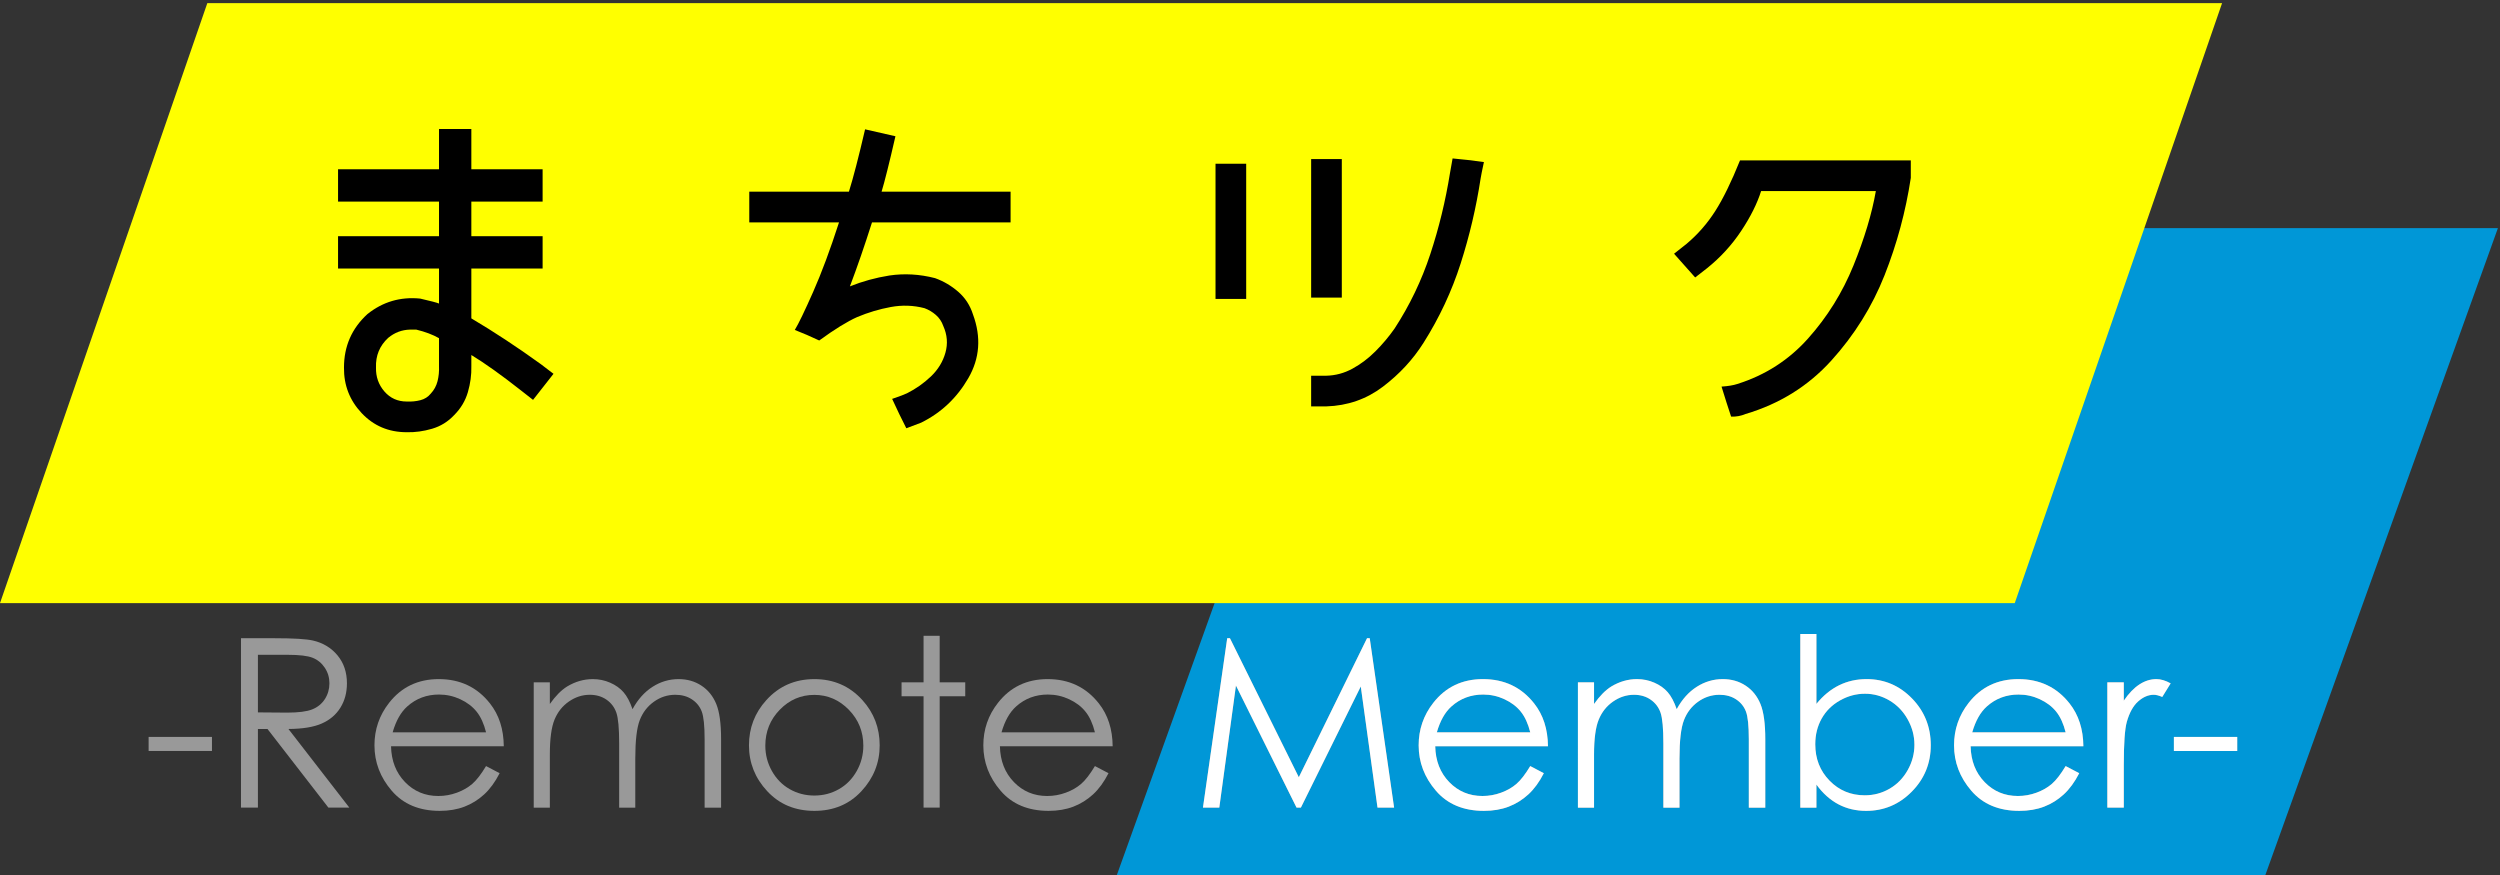 <?xml version="1.0" encoding="UTF-8"?>
<!-- Generator: Adobe Illustrator 17.0.0, SVG Export Plug-In . SVG Version: 6.00 Build 0)  -->
<svg xmlns="http://www.w3.org/2000/svg" xmlns:xlink="http://www.w3.org/1999/xlink" version="1.1" id="レイヤー_1" x="0px" y="0px" width="800px" height="280px" viewBox="0 0 800 280" xml:space="preserve">
<rect x="0" y="0" width="800" height="280" fill="#333333" stroke="none"/>
<g>
	<polygon fill="#0097D7" points="724.913,280 357.393,280 431.814,73 799.334,73  "></polygon>
	<polygon fill="#FFFF00" points="644.721,193 0,193 66.344,1 711.066,1  "></polygon>
	<g>
		<path fill="#999999" d="M47.559,235.814h20.268v4.496H47.559V235.814z"></path>
		<path fill="#999999" d="M77.115,204.234h10.798c6.02,0,10.098,0.245,12.235,0.737c3.218,0.737,5.835,2.319,7.85,4.74    c2.013,2.425,3.021,5.407,3.021,8.948c0,2.954-0.694,5.549-2.082,7.789c-1.388,2.236-3.372,3.928-5.951,5.071    c-2.579,1.144-6.142,1.727-10.687,1.755l19.495,25.168h-6.702l-19.495-25.168h-3.064v25.168h-5.417V204.234z M82.531,209.538    v18.428l9.338,0.075c3.618,0,6.294-0.343,8.029-1.033c1.735-0.686,3.088-1.786,4.06-3.297c0.972-1.51,1.459-3.202,1.459-5.068    c0-1.818-0.493-3.47-1.477-4.957c-0.986-1.487-2.277-2.548-3.877-3.19c-1.599-0.635-4.257-0.958-7.972-0.958H82.531z"></path>
		<path fill="#999999" d="M155.535,245.141l4.35,2.283c-1.428,2.8-3.074,5.06-4.943,6.779c-1.869,1.719-3.971,3.029-6.308,3.928    c-2.337,0.895-4.981,1.345-7.931,1.345c-6.54,0-11.655-2.145-15.345-6.432c-3.689-4.287-5.533-9.133-5.533-14.54    c0-5.083,1.562-9.618,4.685-13.598c3.957-5.06,9.258-7.591,15.897-7.591c6.836,0,12.294,2.595,16.378,7.777    c2.901,3.66,4.375,8.23,4.425,13.708h-36.078c0.099,4.657,1.587,8.475,4.464,11.452c2.879,2.981,6.434,4.468,10.664,4.468    c2.043,0,4.028-0.355,5.959-1.065c1.93-0.71,3.573-1.652,4.926-2.828C152.497,249.656,153.962,247.759,155.535,245.141z     M155.535,234.343c-0.688-2.753-1.69-4.953-3.007-6.598c-1.317-1.648-3.056-2.973-5.221-3.979    c-2.165-1.01-4.441-1.514-6.824-1.514c-3.938,0-7.319,1.266-10.149,3.798c-2.066,1.842-3.628,4.606-4.685,8.293H155.535z"></path>
		<path fill="#999999" d="M170.793,218.348h5.158v6.929c1.796-2.555,3.64-4.425,5.535-5.604c2.607-1.57,5.35-2.358,8.228-2.358    c1.942,0,3.786,0.383,5.533,1.144s3.175,1.775,4.281,3.041s2.066,3.076,2.877,5.434c1.715-3.143,3.861-5.533,6.434-7.166    c2.573-1.637,5.344-2.453,8.309-2.453c2.77,0,5.215,0.702,7.335,2.102s3.693,3.352,4.724,5.86    c1.029,2.504,1.544,6.262,1.544,11.275v21.891h-5.271v-21.891c0-4.299-0.306-7.252-0.919-8.861    c-0.611-1.609-1.658-2.906-3.139-3.888c-1.483-0.982-3.252-1.475-5.308-1.475c-2.498,0-4.782,0.737-6.85,2.212    c-2.07,1.475-3.581,3.439-4.537,5.896c-0.954,2.457-1.432,6.558-1.432,12.308v15.7h-5.158v-20.526    c0-4.839-0.302-8.128-0.903-9.859c-0.603-1.731-1.652-3.119-3.151-4.164c-1.499-1.041-3.281-1.566-5.344-1.566    c-2.384,0-4.614,0.718-6.688,2.157c-2.076,1.435-3.612,3.372-4.608,5.805c-0.994,2.429-1.493,6.152-1.493,11.164v16.989h-5.158    V218.348z"></path>
		<path fill="#999999" d="M260.603,217.315c6.178,0,11.296,2.236,15.356,6.708c3.691,4.078,5.539,8.905,5.539,14.481    c0,5.604-1.952,10.498-5.852,14.686c-3.9,4.192-8.917,6.286-15.043,6.286c-6.154,0-11.18-2.094-15.08-6.286    c-3.902-4.188-5.852-9.082-5.852-14.686c0-5.549,1.846-10.364,5.537-14.445C249.269,219.563,254.4,217.315,260.603,217.315z     M260.583,222.363c-4.289,0-7.976,1.585-11.058,4.756c-3.082,3.171-4.622,7-4.622,11.5c0,2.899,0.702,5.6,2.108,8.104    c1.406,2.508,3.303,4.441,5.695,5.805s5.018,2.047,7.877,2.047c2.861,0,5.486-0.682,7.877-2.047    c2.392-1.364,4.291-3.297,5.697-5.805c1.404-2.504,2.108-5.206,2.108-8.104c0-4.5-1.548-8.329-4.642-11.5    C268.528,223.948,264.848,222.363,260.583,222.363z"></path>
		<path fill="#999999" d="M295.539,203.461h5.158v14.887h8.181v4.46h-8.181v35.634h-5.158v-35.634H288.5v-4.46h7.039V203.461z"></path>
		<path fill="#999999" d="M350.375,245.141l4.35,2.283c-1.428,2.8-3.074,5.06-4.943,6.779c-1.869,1.719-3.971,3.029-6.308,3.928    c-2.337,0.895-4.981,1.345-7.931,1.345c-6.54,0-11.655-2.145-15.345-6.432c-3.689-4.287-5.533-9.133-5.533-14.54    c0-5.083,1.562-9.618,4.685-13.598c3.957-5.06,9.258-7.591,15.897-7.591c6.836,0,12.294,2.595,16.378,7.777    c2.901,3.66,4.375,8.23,4.425,13.708h-36.078c0.099,4.657,1.587,8.475,4.464,11.452c2.879,2.981,6.434,4.468,10.664,4.468    c2.043,0,4.028-0.355,5.959-1.065c1.93-0.71,3.573-1.652,4.926-2.828C347.337,249.656,348.802,247.759,350.375,245.141z     M350.375,234.343c-0.688-2.753-1.69-4.953-3.007-6.598c-1.317-1.648-3.056-2.973-5.221-3.979c-2.165-1.01-4.44-1.514-6.824-1.514    c-3.938,0-7.319,1.266-10.149,3.798c-2.066,1.842-3.628,4.606-4.685,8.293H350.375z"></path>
		<path fill="#999999" d="M384.943,258.443l7.761-54.209h0.881l22.035,44.48l21.828-44.48h0.868l7.8,54.209h-5.312l-5.355-38.77    l-19.166,38.77h-1.388l-19.393-39.061l-5.326,39.061H384.943z"></path>
		<path fill="#999999" d="M489.677,245.141l4.35,2.283c-1.428,2.8-3.076,5.06-4.945,6.779c-1.869,1.719-3.971,3.029-6.306,3.928    c-2.339,0.895-4.981,1.345-7.931,1.345c-6.542,0-11.657-2.145-15.345-6.432c-3.691-4.287-5.533-9.133-5.533-14.54    c0-5.083,1.562-9.618,4.685-13.598c3.955-5.06,9.256-7.591,15.897-7.591c6.834,0,12.292,2.595,16.378,7.777    c2.899,3.66,4.373,8.23,4.425,13.708h-36.08c0.099,4.657,1.589,8.475,4.464,11.452c2.879,2.981,6.436,4.468,10.664,4.468    c2.043,0,4.03-0.355,5.959-1.065c1.932-0.71,3.573-1.652,4.926-2.828C486.637,249.656,488.104,247.759,489.677,245.141z     M489.677,234.343c-0.69-2.753-1.692-4.953-3.009-6.598c-1.317-1.648-3.056-2.973-5.221-3.979    c-2.165-1.01-4.441-1.514-6.822-1.514c-3.94,0-7.319,1.266-10.151,3.798c-2.066,1.842-3.628,4.606-4.685,8.293H489.677z"></path>
		<path fill="#999999" d="M504.935,218.348h5.158v6.929c1.794-2.555,3.64-4.425,5.533-5.604c2.607-1.57,5.351-2.358,8.23-2.358    c1.94,0,3.786,0.383,5.533,1.144s3.175,1.775,4.279,3.041c1.108,1.266,2.066,3.076,2.879,5.434    c1.715-3.143,3.861-5.533,6.432-7.166c2.575-1.637,5.344-2.453,8.309-2.453c2.772,0,5.217,0.702,7.335,2.102    c2.122,1.4,3.695,3.352,4.724,5.86c1.029,2.504,1.546,6.262,1.546,11.275v21.891h-5.273v-21.891c0-4.299-0.304-7.252-0.919-8.861    c-0.611-1.609-1.656-2.906-3.139-3.888c-1.483-0.982-3.25-1.475-5.308-1.475c-2.496,0-4.78,0.737-6.85,2.212    c-2.07,1.475-3.581,3.439-4.535,5.896c-0.954,2.457-1.432,6.558-1.432,12.308v15.7h-5.158v-20.526    c0-4.839-0.304-8.128-0.903-9.859c-0.603-1.731-1.652-3.119-3.151-4.164c-1.499-1.041-3.281-1.566-5.344-1.566    c-2.386,0-4.614,0.718-6.688,2.157c-2.078,1.435-3.612,3.372-4.61,5.805c-0.994,2.429-1.491,6.152-1.491,11.164v16.989h-5.158    V218.348z"></path>
		<path fill="#999999" d="M576.098,258.443v-55.573h5.158v22.368c2.157-2.65,4.579-4.634,7.252-5.951    c2.674-1.313,5.608-1.972,8.798-1.972c5.671,0,10.51,2.059,14.524,6.172c4.011,4.117,6.018,9.11,6.018,14.982    c0,5.797-2.023,10.75-6.073,14.852c-4.05,4.105-8.92,6.156-14.615,6.156c-3.265,0-6.223-0.702-8.873-2.102    c-2.65-1.4-4.993-3.502-7.031-6.302v7.371H576.098z M596.735,254.499c2.867,0,5.513-0.706,7.942-2.118    c2.425-1.412,4.354-3.395,5.789-5.951c1.432-2.555,2.149-5.257,2.149-8.108s-0.722-5.564-2.169-8.144    c-1.443-2.583-3.388-4.59-5.825-6.026c-2.441-1.439-5.044-2.157-7.816-2.157c-2.816,0-5.493,0.718-8.033,2.157    c-2.536,1.435-4.484,3.372-5.844,5.801c-1.361,2.433-2.043,5.174-2.043,8.218c0,4.646,1.526,8.526,4.579,11.645    C588.516,252.941,592.271,254.499,596.735,254.499z"></path>
		<path fill="#999999" d="M661.004,245.141l4.35,2.283c-1.428,2.8-3.076,5.06-4.945,6.779c-1.869,1.719-3.971,3.029-6.306,3.928    c-2.339,0.895-4.981,1.345-7.931,1.345c-6.542,0-11.657-2.145-15.345-6.432c-3.691-4.287-5.533-9.133-5.533-14.54    c0-5.083,1.562-9.618,4.685-13.598c3.955-5.06,9.256-7.591,15.897-7.591c6.834,0,12.292,2.595,16.378,7.777    c2.899,3.66,4.373,8.23,4.425,13.708h-36.08c0.099,4.657,1.589,8.475,4.464,11.452c2.879,2.981,6.436,4.468,10.664,4.468    c2.043,0,4.03-0.355,5.959-1.065c1.932-0.71,3.573-1.652,4.926-2.828C657.963,249.656,659.43,247.759,661.004,245.141z     M661.004,234.343c-0.69-2.753-1.692-4.953-3.009-6.598c-1.317-1.648-3.056-2.973-5.221-3.979c-2.165-1.01-4.44-1.514-6.822-1.514    c-3.94,0-7.319,1.266-10.151,3.798c-2.066,1.842-3.628,4.606-4.685,8.293H661.004z"></path>
		<path fill="#999999" d="M674.345,218.348h5.269v5.86c1.573-2.311,3.23-4.038,4.977-5.178c1.743-1.144,3.561-1.715,5.454-1.715    c1.424,0,2.946,0.457,4.567,1.364l-2.69,4.35c-1.081-0.469-1.988-0.702-2.725-0.702c-1.719,0-3.38,0.706-4.977,2.118    c-1.597,1.416-2.812,3.608-3.648,6.578c-0.639,2.287-0.958,6.905-0.958,13.858v13.562h-5.269V218.348z"></path>
		<path fill="#999999" d="M695.644,235.814h20.27v4.496h-20.27V235.814z"></path>
	</g>
	<g>
		<defs>
			<polygon id="SVGID_6_" points="724.913,280 357.393,280 432.48,73 800,73    "></polygon>
		</defs>
		<clipPath id="SVGID_8_">
			<use xlink:href="#SVGID_6_" overflow="visible"></use>
		</clipPath>
		<g clip-path="url(#SVGID_8_)">
			<path fill="#FFFFFF" d="M47.559,235.814h20.268v4.496H47.559V235.814z"></path>
			<path fill="#FFFFFF" d="M77.115,204.234h10.798c6.02,0,10.098,0.245,12.235,0.737c3.218,0.737,5.835,2.319,7.85,4.74     c2.013,2.425,3.021,5.407,3.021,8.948c0,2.954-0.694,5.549-2.082,7.789c-1.388,2.236-3.372,3.928-5.951,5.071     c-2.579,1.144-6.142,1.727-10.687,1.755l19.495,25.168h-6.702l-19.495-25.168h-3.064v25.168h-5.417V204.234z M82.531,209.538     v18.428l9.338,0.075c3.618,0,6.294-0.343,8.029-1.033c1.735-0.686,3.088-1.786,4.06-3.297c0.972-1.51,1.459-3.202,1.459-5.068     c0-1.818-0.493-3.47-1.477-4.957c-0.986-1.487-2.277-2.548-3.877-3.19c-1.599-0.635-4.257-0.958-7.972-0.958H82.531z"></path>
			<path fill="#FFFFFF" d="M155.535,245.141l4.35,2.283c-1.428,2.8-3.074,5.06-4.943,6.779c-1.869,1.719-3.971,3.029-6.308,3.928     c-2.337,0.895-4.981,1.345-7.931,1.345c-6.54,0-11.655-2.145-15.345-6.432c-3.689-4.287-5.533-9.133-5.533-14.54     c0-5.083,1.562-9.618,4.685-13.598c3.957-5.06,9.258-7.591,15.897-7.591c6.836,0,12.294,2.595,16.378,7.777     c2.901,3.66,4.375,8.23,4.425,13.708h-36.078c0.099,4.657,1.587,8.475,4.464,11.452c2.879,2.981,6.434,4.468,10.664,4.468     c2.043,0,4.028-0.355,5.959-1.065c1.93-0.71,3.573-1.652,4.926-2.828C152.497,249.656,153.962,247.759,155.535,245.141z      M155.535,234.343c-0.688-2.753-1.69-4.953-3.007-6.598c-1.317-1.648-3.056-2.973-5.221-3.979     c-2.165-1.01-4.441-1.514-6.824-1.514c-3.938,0-7.319,1.266-10.149,3.798c-2.066,1.842-3.628,4.606-4.685,8.293H155.535z"></path>
			<path fill="#FFFFFF" d="M170.793,218.348h5.158v6.929c1.796-2.555,3.64-4.425,5.535-5.604c2.607-1.57,5.35-2.358,8.228-2.358     c1.942,0,3.786,0.383,5.533,1.144s3.175,1.775,4.281,3.041s2.066,3.076,2.877,5.434c1.715-3.143,3.861-5.533,6.434-7.166     c2.573-1.637,5.344-2.453,8.309-2.453c2.77,0,5.215,0.702,7.335,2.102s3.693,3.352,4.724,5.86     c1.029,2.504,1.544,6.262,1.544,11.275v21.891h-5.271v-21.891c0-4.299-0.306-7.252-0.919-8.861     c-0.611-1.609-1.658-2.906-3.139-3.888c-1.483-0.982-3.252-1.475-5.308-1.475c-2.498,0-4.782,0.737-6.85,2.212     c-2.07,1.475-3.581,3.439-4.537,5.896c-0.954,2.457-1.432,6.558-1.432,12.308v15.7h-5.158v-20.526     c0-4.839-0.302-8.128-0.903-9.859c-0.603-1.731-1.652-3.119-3.151-4.164c-1.499-1.041-3.281-1.566-5.344-1.566     c-2.384,0-4.614,0.718-6.688,2.157c-2.076,1.435-3.612,3.372-4.608,5.805c-0.994,2.429-1.493,6.152-1.493,11.164v16.989h-5.158     V218.348z"></path>
			<path fill="#FFFFFF" d="M260.603,217.315c6.178,0,11.296,2.236,15.356,6.708c3.691,4.078,5.539,8.905,5.539,14.481     c0,5.604-1.952,10.498-5.852,14.686c-3.9,4.192-8.917,6.286-15.043,6.286c-6.154,0-11.18-2.094-15.08-6.286     c-3.902-4.188-5.852-9.082-5.852-14.686c0-5.549,1.846-10.364,5.537-14.445C249.269,219.563,254.4,217.315,260.603,217.315z      M260.583,222.363c-4.289,0-7.976,1.585-11.058,4.756c-3.082,3.171-4.622,7-4.622,11.5c0,2.899,0.702,5.6,2.108,8.104     c1.406,2.508,3.303,4.441,5.695,5.805s5.018,2.047,7.877,2.047c2.861,0,5.486-0.682,7.877-2.047     c2.392-1.364,4.291-3.297,5.697-5.805c1.404-2.504,2.108-5.206,2.108-8.104c0-4.5-1.548-8.329-4.642-11.5     C268.528,223.948,264.848,222.363,260.583,222.363z"></path>
			<path fill="#FFFFFF" d="M295.539,203.461h5.158v14.887h8.181v4.46h-8.181v35.634h-5.158v-35.634H288.5v-4.46h7.039V203.461z"></path>
			<path fill="#FFFFFF" d="M350.375,245.141l4.35,2.283c-1.428,2.8-3.074,5.06-4.943,6.779c-1.869,1.719-3.971,3.029-6.308,3.928     c-2.337,0.895-4.981,1.345-7.931,1.345c-6.54,0-11.655-2.145-15.345-6.432c-3.689-4.287-5.533-9.133-5.533-14.54     c0-5.083,1.562-9.618,4.685-13.598c3.957-5.06,9.258-7.591,15.897-7.591c6.836,0,12.294,2.595,16.378,7.777     c2.901,3.66,4.375,8.23,4.425,13.708h-36.078c0.099,4.657,1.587,8.475,4.464,11.452c2.879,2.981,6.434,4.468,10.664,4.468     c2.043,0,4.028-0.355,5.959-1.065c1.93-0.71,3.573-1.652,4.926-2.828C347.337,249.656,348.802,247.759,350.375,245.141z      M350.375,234.343c-0.688-2.753-1.69-4.953-3.007-6.598c-1.317-1.648-3.056-2.973-5.221-3.979     c-2.165-1.01-4.44-1.514-6.824-1.514c-3.938,0-7.319,1.266-10.149,3.798c-2.066,1.842-3.628,4.606-4.685,8.293H350.375z"></path>
			<path fill="#FFFFFF" d="M384.943,258.443l7.761-54.209h0.881l22.035,44.48l21.828-44.48h0.868l7.8,54.209h-5.312l-5.355-38.77     l-19.166,38.77h-1.388l-19.393-39.061l-5.326,39.061H384.943z"></path>
			<path fill="#FFFFFF" d="M489.677,245.141l4.35,2.283c-1.428,2.8-3.076,5.06-4.945,6.779c-1.869,1.719-3.971,3.029-6.306,3.928     c-2.339,0.895-4.981,1.345-7.931,1.345c-6.542,0-11.657-2.145-15.345-6.432c-3.691-4.287-5.533-9.133-5.533-14.54     c0-5.083,1.562-9.618,4.685-13.598c3.955-5.06,9.256-7.591,15.897-7.591c6.834,0,12.292,2.595,16.378,7.777     c2.899,3.66,4.373,8.23,4.425,13.708h-36.08c0.099,4.657,1.589,8.475,4.464,11.452c2.879,2.981,6.436,4.468,10.664,4.468     c2.043,0,4.03-0.355,5.959-1.065c1.932-0.71,3.573-1.652,4.926-2.828C486.637,249.656,488.104,247.759,489.677,245.141z      M489.677,234.343c-0.69-2.753-1.692-4.953-3.009-6.598c-1.317-1.648-3.056-2.973-5.221-3.979     c-2.165-1.01-4.441-1.514-6.822-1.514c-3.94,0-7.319,1.266-10.151,3.798c-2.066,1.842-3.628,4.606-4.685,8.293H489.677z"></path>
			<path fill="#FFFFFF" d="M504.935,218.348h5.158v6.929c1.794-2.555,3.64-4.425,5.533-5.604c2.607-1.57,5.351-2.358,8.23-2.358     c1.94,0,3.786,0.383,5.533,1.144s3.175,1.775,4.279,3.041c1.108,1.266,2.066,3.076,2.879,5.434     c1.715-3.143,3.861-5.533,6.432-7.166c2.575-1.637,5.344-2.453,8.309-2.453c2.772,0,5.217,0.702,7.335,2.102     c2.122,1.4,3.695,3.352,4.724,5.86c1.029,2.504,1.546,6.262,1.546,11.275v21.891h-5.273v-21.891c0-4.299-0.304-7.252-0.919-8.861     c-0.611-1.609-1.656-2.906-3.139-3.888c-1.483-0.982-3.25-1.475-5.308-1.475c-2.496,0-4.78,0.737-6.85,2.212     c-2.07,1.475-3.581,3.439-4.535,5.896c-0.954,2.457-1.432,6.558-1.432,12.308v15.7h-5.158v-20.526     c0-4.839-0.304-8.128-0.903-9.859c-0.603-1.731-1.652-3.119-3.151-4.164c-1.499-1.041-3.281-1.566-5.344-1.566     c-2.386,0-4.614,0.718-6.688,2.157c-2.078,1.435-3.612,3.372-4.61,5.805c-0.994,2.429-1.491,6.152-1.491,11.164v16.989h-5.158     V218.348z"></path>
			<path fill="#FFFFFF" d="M576.098,258.443v-55.573h5.158v22.368c2.157-2.65,4.579-4.634,7.252-5.951     c2.674-1.313,5.608-1.972,8.798-1.972c5.671,0,10.51,2.059,14.524,6.172c4.011,4.117,6.018,9.11,6.018,14.982     c0,5.797-2.023,10.75-6.073,14.852c-4.05,4.105-8.92,6.156-14.615,6.156c-3.265,0-6.223-0.702-8.873-2.102     c-2.65-1.4-4.993-3.502-7.031-6.302v7.371H576.098z M596.735,254.499c2.867,0,5.513-0.706,7.942-2.118     c2.425-1.412,4.354-3.395,5.789-5.951c1.432-2.555,2.149-5.257,2.149-8.108s-0.722-5.564-2.169-8.144     c-1.443-2.583-3.388-4.59-5.825-6.026c-2.441-1.439-5.044-2.157-7.816-2.157c-2.816,0-5.493,0.718-8.033,2.157     c-2.536,1.435-4.484,3.372-5.844,5.801c-1.361,2.433-2.043,5.174-2.043,8.218c0,4.646,1.526,8.526,4.579,11.645     C588.516,252.941,592.271,254.499,596.735,254.499z"></path>
			<path fill="#FFFFFF" d="M661.004,245.141l4.35,2.283c-1.428,2.8-3.076,5.06-4.945,6.779c-1.869,1.719-3.971,3.029-6.306,3.928     c-2.339,0.895-4.981,1.345-7.931,1.345c-6.542,0-11.657-2.145-15.345-6.432c-3.691-4.287-5.533-9.133-5.533-14.54     c0-5.083,1.562-9.618,4.685-13.598c3.955-5.06,9.256-7.591,15.897-7.591c6.834,0,12.292,2.595,16.378,7.777     c2.899,3.66,4.373,8.23,4.425,13.708h-36.08c0.099,4.657,1.589,8.475,4.464,11.452c2.879,2.981,6.436,4.468,10.664,4.468     c2.043,0,4.03-0.355,5.959-1.065c1.932-0.71,3.573-1.652,4.926-2.828C657.963,249.656,659.43,247.759,661.004,245.141z      M661.004,234.343c-0.69-2.753-1.692-4.953-3.009-6.598c-1.317-1.648-3.056-2.973-5.221-3.979     c-2.165-1.01-4.44-1.514-6.822-1.514c-3.94,0-7.319,1.266-10.151,3.798c-2.066,1.842-3.628,4.606-4.685,8.293H661.004z"></path>
			<path fill="#FFFFFF" d="M674.345,218.348h5.269v5.86c1.573-2.311,3.23-4.038,4.977-5.178c1.743-1.144,3.561-1.715,5.454-1.715     c1.424,0,2.946,0.457,4.567,1.364l-2.69,4.35c-1.081-0.469-1.988-0.702-2.725-0.702c-1.719,0-3.38,0.706-4.977,2.118     c-1.597,1.416-2.812,3.608-3.648,6.578c-0.639,2.287-0.958,6.905-0.958,13.858v13.562h-5.269V218.348z"></path>
			<path fill="#FFFFFF" d="M695.644,235.814h20.27v4.496h-20.27V235.814z"></path>
		</g>
	</g>
	<g>
		<path d="M173.636,64.508H150.83v11.085h22.806v10.348H150.83v15.94c7.25,4.295,14.676,9.189,22.279,14.678l4.011,3.06    c-2.183,2.745-4.364,5.529-6.546,8.341l-3.906-3.06c-6.264-4.926-11.545-8.692-15.838-11.298v3.593    c0.069,2.745-0.3,5.505-1.108,8.286c-0.81,2.78-2.27,5.229-4.381,7.339c-1.972,2.11-4.328,3.573-7.075,4.381    c-2.745,0.808-5.454,1.179-8.13,1.108c-5.771,0-10.577-2.043-14.412-6.124c-3.837-4.082-5.718-8.936-5.649-14.568    c0-6.826,2.498-12.529,7.497-17.107c4.928-3.94,10.559-5.596,16.894-4.961c3.378,0.777,5.385,1.305,6.018,1.585V85.941h-32.308    V75.593h32.308V64.508h-32.308V54.16h32.308V41.28h10.346v12.88h22.806V64.508z M131.193,105.474    c-2.605,0.071-4.928,0.95-6.968,2.638c-2.747,2.536-4.048,5.702-3.908,9.504c-0.071,2.954,0.828,5.505,2.693,7.655    c1.863,2.145,4.239,3.218,7.126,3.218c1.548,0.071,3.009-0.071,4.381-0.422c1.374-0.351,2.482-1.057,3.326-2.11    c1.057-1.128,1.777-2.445,2.165-3.959c0.386-1.514,0.544-3.115,0.475-4.803v-8.976c-1.972-1.124-4.401-2.043-7.286-2.745H131.193z    "></path>
		<path d="M323.387,71.161h-44.346c-2.394,7.532-4.75,14.359-7.073,20.479c4.011-1.617,8.234-2.776,12.669-3.482    c4.786-0.702,9.642-0.422,14.572,0.844c2.745,0.986,5.225,2.449,7.444,4.381c2.216,1.936,3.782,4.35,4.697,7.233    c2.676,7.252,2.181,14.043-1.477,20.377c-3.662,6.337-8.694,11.089-15.098,14.256l-4.752,1.794    c-1.479-2.887-2.993-6.018-4.539-9.398c2.463-0.844,4.046-1.439,4.75-1.794c2.814-1.408,5.367-3.202,7.655-5.383    c2.287-2.181,3.835-4.717,4.646-7.603c0.808-2.887,0.582-5.738-0.686-8.554c-0.493-1.408-1.286-2.587-2.376-3.537    c-1.09-0.95-2.305-1.668-3.642-2.161c-3.52-0.915-7.11-1.041-10.77-0.371s-7.25,1.743-10.768,3.218    c-3.169,1.412-7.217,3.908-12.142,7.497c-2.676-1.266-5.28-2.39-7.814-3.376c1.197-1.972,3.151-6.022,5.86-12.142    c2.709-6.124,5.472-13.55,8.289-22.277h-28.719v-9.82h31.886c1.408-4.504,3.131-11.156,5.174-19.959    c3.518,0.777,6.757,1.518,9.713,2.22c-1.972,8.589-3.449,14.501-4.435,17.738h41.284V71.161z"></path>
		<path d="M398.78,95.65h-9.814V52.388h9.814V95.65z M424.418,130.046h-4.852v-9.816h4.852c2.956-0.067,5.751-0.825,8.388-2.268    c2.638-1.439,5.083-3.285,7.333-5.54c2.252-2.25,4.292-4.675,6.12-7.279c4.854-7.454,8.669-15.405,11.447-23.845    c2.779-8.44,4.87-17.055,6.28-25.849c0.139-0.775,0.421-2.358,0.843-4.751c3.236,0.282,6.578,0.672,10.024,1.161    c-0.565,2.604-0.914,4.366-1.056,5.276c-1.407,9.215-3.534,18.274-6.383,27.171c-2.848,8.897-6.806,17.355-11.871,25.374    c-3.375,5.347-7.703,10.027-12.978,14.034C437.291,127.724,431.24,129.836,424.418,130.046z M429.378,95.224h-9.811V50.909h9.811    V95.224z"></path>
		<path d="M553.953,133.314c-0.986-2.954-2.006-6.154-3.061-9.601c2.111-0.139,3.799-0.421,5.065-0.843    c8.933-2.815,16.477-7.665,22.633-14.563c6.154-6.889,10.99-14.666,14.509-23.316c3.516-8.651,5.907-16.602,7.174-23.845h-36.718    c-1.266,4.007-3.395,8.265-6.385,12.765c-2.99,4.505-6.629,8.48-10.919,11.923c-0.634,0.493-1.9,1.479-3.799,2.954    c-2.183-2.461-4.433-4.993-6.752-7.593c2.039-1.618,3.375-2.676,4.009-3.169c3.586-3.021,6.647-6.522,9.18-10.497    c2.532-3.971,5.17-9.372,7.913-16.194h54.656v5.589c-1.62,10.694-4.415,21.071-8.388,31.129    c-3.976,10.058-9.655,19.166-17.041,27.328c-7.387,8.158-16.53,13.854-27.433,17.091    C557.118,133.103,555.569,133.385,553.953,133.314z"></path>
	</g>
</g>
</svg>
